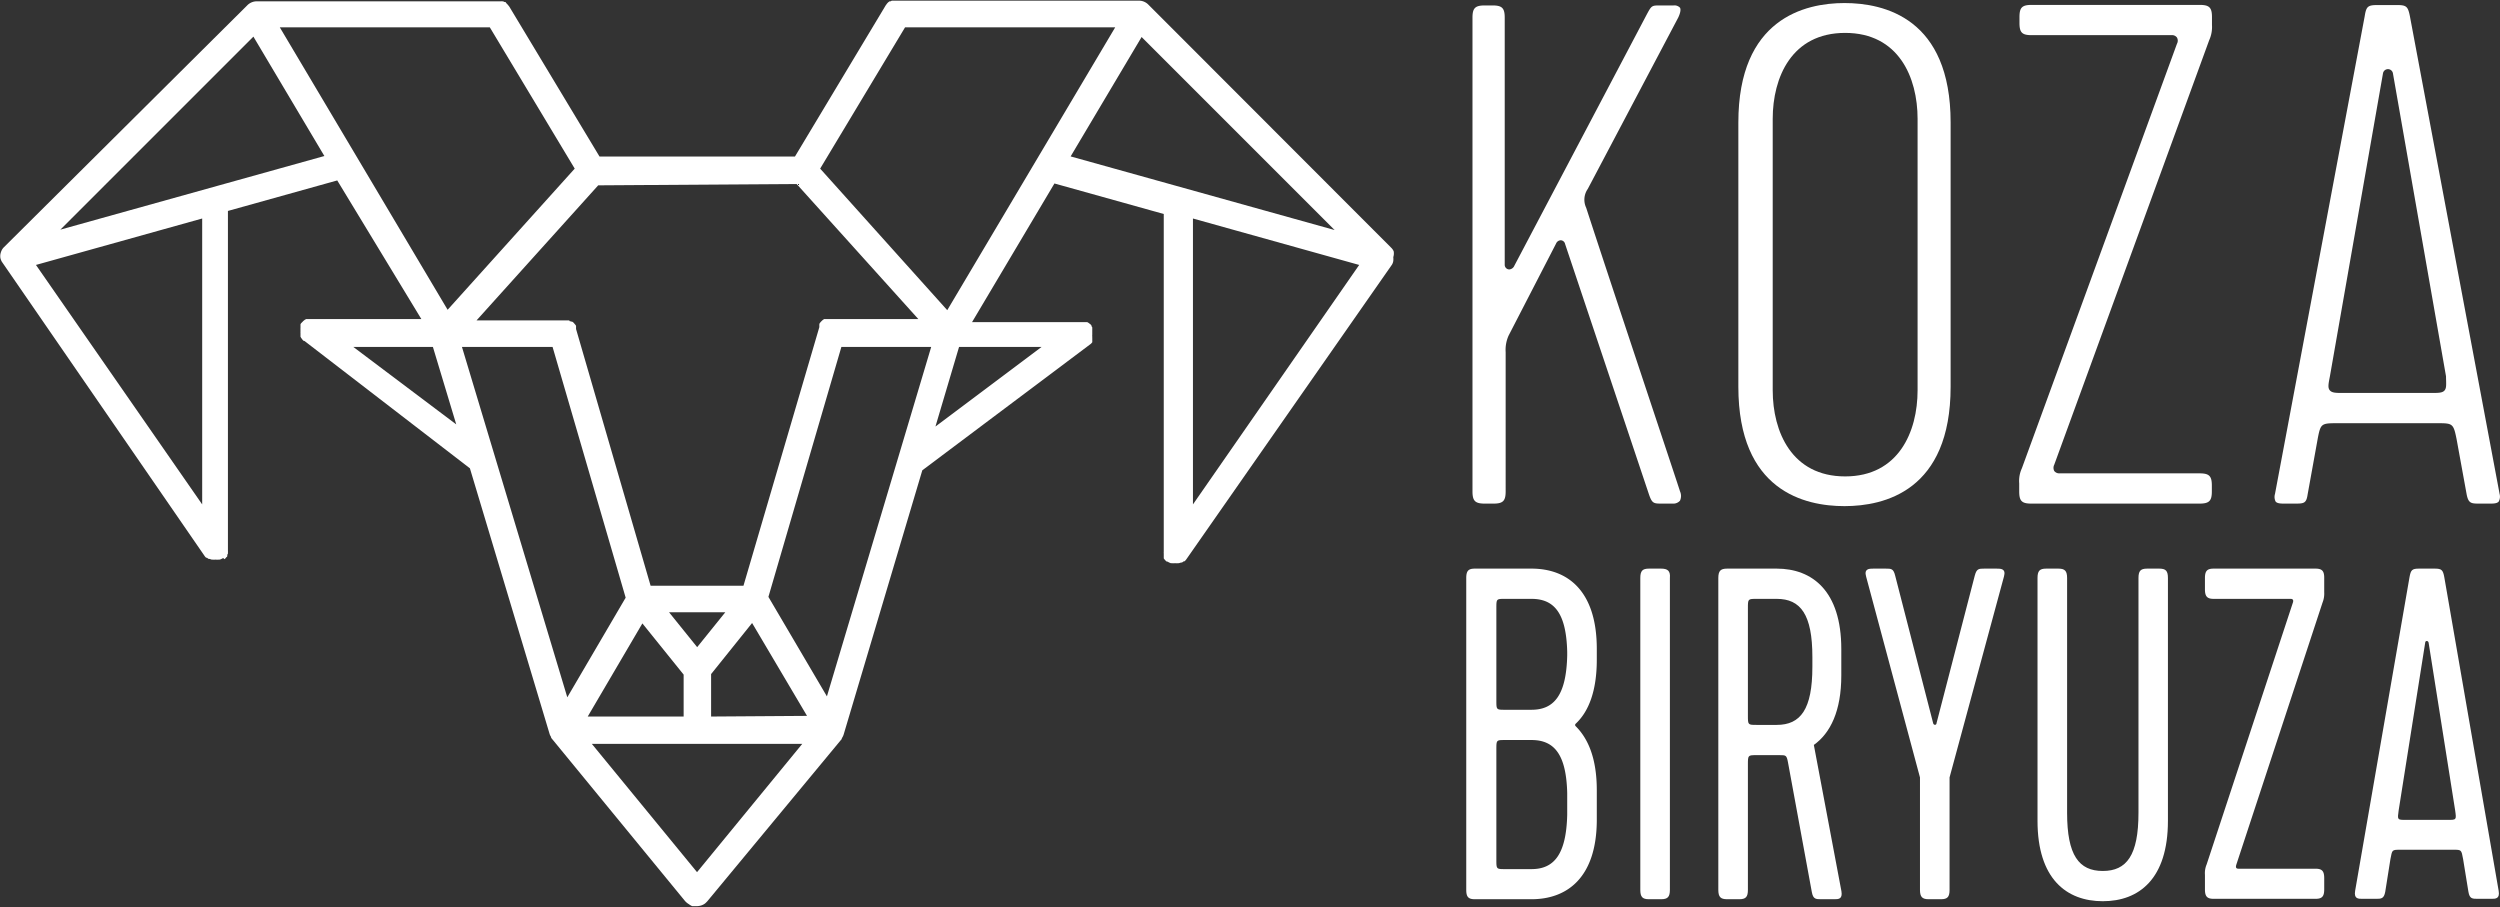 <?xml version="1.0" encoding="UTF-8"?> <svg xmlns="http://www.w3.org/2000/svg" id="Layer_1" data-name="Layer 1" viewBox="0 0 188.44 68.4"><rect x="0" y="0" width="188.44" height="68.4" fill="#333333" stroke="none"/> <title>лого2</title> <path d="M138.13,54.79l0,0a.85.85,0,0,0-.17-.25h0L119.65,36.21h0l0,0a1,1,0,0,0-.74-.31H100.58l-.09,0-.1,0-.09,0-.09.05-.08,0-.08.06a.23.23,0,0,0-.07.07.2.2,0,0,0-.06.07l-.07.09,0,0L93,47.65H78.27l-6.8-11.3s0,0,0,0l-.07-.09-.06-.07a.46.46,0,0,0-.07-.07L71.18,36l-.08,0-.1-.05-.08,0a.45.45,0,0,0-.11,0l-.08,0H52.45a1,1,0,0,0-.74.31s0,0,0,0h0L33.38,54.48h0a.88.88,0,0,0-.18.25s0,0,0,0a1.31,1.31,0,0,0-.09.28v0a.93.93,0,0,0,0,.29v0a1,1,0,0,0,.11.28.06.06,0,0,0,0,0l0,0,0,0L48.49,77.74h0a.64.64,0,0,0,.13.15l.06,0a1,1,0,0,0,.13.09l.07,0,.15.05.06,0a.91.91,0,0,0,.23,0h0a1.1,1.1,0,0,0,.27,0l.06,0a1,1,0,0,0,.25-.12h0L50,78l.09-.08.06-.08s.05,0,.06-.08a.41.41,0,0,0,0-.09l.05-.09,0-.1a.29.29,0,0,0,0-.09s0-.09,0-.13v-.08h0V51.75l8.24-2.3L64.84,59.9h-8.4l-.09,0-.11,0-.08,0-.1.05-.07.06a.27.27,0,0,0-.08.07l-.07.07-.05.05a0,0,0,0,0,0,0,.47.47,0,0,0-.06.09.56.56,0,0,1,0,.08l0,.1,0,.1a.22.22,0,0,0,0,.08.5.5,0,0,0,0,.12v0s0,0,0,.07a.41.41,0,0,0,0,.11s0,.06,0,.1l0,.09,0,.09.05.09.06.08.06.08.08.07.05,0L68.5,71.15l6,20h0a.82.82,0,0,0,.12.25l0,.06s0,0,0,0l10.09,12.3A1.21,1.21,0,0,0,85,104h0a1.28,1.28,0,0,0,.25.15l.11,0,.22,0h.06a1.13,1.13,0,0,0,.32-.06h0a.9.9,0,0,0,.3-.17h0l.13-.13L96.53,91.55s0,0,0,0l0-.05a1,1,0,0,0,.14-.28l5.93-19.92,12.66-9.5,0,0a.27.27,0,0,0,.08-.07l.07-.08a.22.22,0,0,0,0-.08.41.41,0,0,0,0-.09.36.36,0,0,0,0-.09.32.32,0,0,0,0-.09l0-.1a.41.41,0,0,1,0-.11v-.09s0-.08,0-.12,0,0,0-.08l0-.1a.42.42,0,0,0,0-.1.59.59,0,0,1,0-.08l-.06-.09s0,0,0,0l0-.05-.07-.08-.08-.06-.08-.06-.09-.05-.09,0-.1,0-.09,0h-8.4l6.21-10.45,8.24,2.3v25.4h0v0s0,0,0,.06a.57.57,0,0,0,0,.13l0,.09,0,.1,0,.09,0,.09.06.08.07.08.09.08.06,0h0a1.15,1.15,0,0,0,.25.12l.06,0a1.26,1.26,0,0,0,.27,0h0a.85.85,0,0,0,.23,0l.06,0,.16-.05.06,0a.6.6,0,0,0,.13-.09l.06,0a.67.67,0,0,0,.14-.15h0L138,55.8a.05.05,0,0,0,0,0l0,0,0,0a.73.73,0,0,0,.1-.28v0a1.38,1.38,0,0,0,0-.29.06.06,0,0,1,0,0A.9.9,0,0,0,138.13,54.79Zm-45-5.07,9.17,10.18H95.57l-.11,0-.08,0-.11,0-.07,0-.09.06-.07.06-.08.08-.06.07-.06.09,0,.08a.42.42,0,0,0,0,.1.14.14,0,0,0,0,.06L89.12,80h-7L76.5,60.65s0,0,0-.06l0-.1a.56.56,0,0,0,0-.08.47.47,0,0,0-.06-.09s0,0-.06-.07l-.07-.08-.07-.06L76,60.05,76,60l-.1,0-.09,0-.1,0H69l9.17-10.18ZM87.75,82l-2.12,2.63L83.51,82ZM48.32,73.87,35.79,55.82l12.53-3.5ZM37.63,53.16,52.18,38.61l5.35,9ZM54.17,37.91H70l6.4,10.65L66.82,59.2ZM59.71,62h6l1.76,5.84Zm8.19,0h6.83L80.24,80.9l-4.4,7.51ZM81.5,82.84l3.11,3.86v3.16H77.38Zm4.12,18.75-7.93-9.67H93.55Zm1.06-11.73v-3.2l3.09-3.85,4.14,7Zm8.73-1.52L91,80.84,96.5,62h6.77ZM111.59,62l-8,6,1.78-6Zm-7.11-2.77L94.9,48.56l6.4-10.65h15.84Zm9.3-11.59,5.35-9,14.55,14.55ZM123,73.87V52.32l12.53,3.5Z" transform="translate(-33.08 -35.85)" style="fill:#fff"></path> <path d="M148.52,78.71h-4.27c-.49,0-.65.17-.65.71v23.5c0,.54.16.71.65.71h4.27c2.72,0,4.92-1.67,4.92-6V95.41c0-2.35-.63-3.88-1.61-4.84a.14.14,0,0,1,0-.15c1-.92,1.61-2.49,1.61-4.84v-.82C153.44,80.38,151.24,78.71,148.52,78.71Zm2.69,18.55c-.07,3-1,4.1-2.69,4.1h-2c-.65,0-.65,0-.65-.72V92.35c0-.72,0-.72.65-.72h2c1.73,0,2.62,1.11,2.69,4Zm0-12c-.07,3-1,4.09-2.69,4.09h-2c-.65,0-.65,0-.65-.71V81.7c0-.71,0-.71.65-.71h2c1.73,0,2.62,1.1,2.69,4Z" transform="translate(-33.08 -35.85)" style="fill:#fff"></path> <path d="M158.29,78.71h-.92c-.49,0-.65.17-.65.71v23.5c0,.54.16.71.65.71h.92c.49,0,.66-.17.66-.71V79.42C159,78.88,158.78,78.71,158.29,78.71Z" transform="translate(-33.08 -35.85)" style="fill:#fff"></path> <path d="M167,78.71h-3.74c-.49,0-.66.17-.66.71v23.5c0,.54.17.71.66.71h.92c.49,0,.65-.17.65-.71V93.49c0-.72,0-.72.66-.72h1.74c.46,0,.52,0,.62.54l1.8,9.79c.1.53.3.53.73.53h.95c.32,0,.65,0,.55-.6L169.8,92c1.25-.89,2.07-2.56,2.07-5.23v-2C171.87,80.38,169.67,78.71,167,78.71Zm2.69,7.4c0,3.21-.89,4.38-2.69,4.38h-1.51c-.66,0-.66,0-.66-.71V81.7c0-.71,0-.71.66-.71H167c1.8,0,2.69,1.17,2.69,4.38Z" transform="translate(-33.08 -35.85)" style="fill:#fff"></path> <path d="M183.57,78.71h-.91c-.43,0-.59,0-.73.53l-2.88,11.11c0,.18-.23.18-.26,0l-2.86-11.11c-.13-.53-.29-.53-.72-.53h-.92c-.32,0-.72,0-.55.6l4.06,15.14v8.47c0,.54.17.71.66.71h.92c.49,0,.65-.17.65-.71V94.45l4.1-15.14C184.3,78.71,183.9,78.71,183.57,78.71Z" transform="translate(-33.08 -35.85)" style="fill:#fff"></path> <path d="M195.84,78.71h-.92c-.49,0-.65.17-.65.71v17.7c0,3.2-.89,4.38-2.69,4.38s-2.69-1.18-2.69-4.38V79.42c0-.54-.17-.71-.66-.71h-.92c-.49,0-.65.17-.65.71v18.3c0,4.38,2.19,6.06,4.92,6.06s4.91-1.68,4.91-6.06V79.42C196.49,78.88,196.33,78.71,195.84,78.71Z" transform="translate(-33.08 -35.85)" style="fill:#fff"></path> <path d="M207.61,78.71h-7.67c-.49,0-.66.17-.66.71v.85c0,.54.17.72.66.72h5.8c.17,0,.23.1.17.28L199.41,101a1.69,1.69,0,0,0-.13.79v1.1c0,.54.17.71.66.71h7.67c.49,0,.66-.17.66-.71v-.85c0-.54-.17-.71-.66-.71h-5.8c-.17,0-.23-.08-.17-.29l6.5-19.76a1.84,1.84,0,0,0,.13-.79v-1.1C208.27,78.88,208.1,78.71,207.61,78.71Z" transform="translate(-33.08 -35.85)" style="fill:#fff"></path> <path d="M217.32,79.35c-.1-.54-.2-.64-.72-.64h-1.18c-.53,0-.62.1-.72.64L210.6,103c-.1.6.23.6.55.6h1c.42,0,.62,0,.72-.53l.39-2.46c.14-.71.1-.71.76-.71h4c.59,0,.59,0,.72.71l.4,2.46c.09.53.29.53.72.53h1c.33,0,.66,0,.56-.6Zm.26,18.3h-3.15c-.65,0-.65,0-.55-.71l2-12.64c0-.18.23-.18.26,0l2,12.64C218.24,97.65,218.24,97.65,217.58,97.65Z" transform="translate(-33.08 -35.85)" style="fill:#fff"></path> <path d="M152.64,51.51a1.42,1.42,0,0,1,.12-1.42l6.82-12.92c.16-.34.21-.61.13-.74a.57.57,0,0,0-.48-.17h-1c-.66,0-.66,0-1.05.73l-9.95,18.88a.46.46,0,0,1-.39.29.35.35,0,0,1-.34-.37V37.18c0-.72-.2-.92-.92-.92H145c-.73,0-.93.2-.93.92V72.89c0,.72.2.92.93.92h.65c.72,0,.92-.2.92-.92V62.39a2.61,2.61,0,0,1,.23-1.26l3.57-6.92a.4.4,0,0,1,.36-.25.35.35,0,0,1,.32.28l6.32,18.87c.24.7.36.7,1,.7h.81a.66.66,0,0,0,.53-.22.84.84,0,0,0,0-.71C159.68,72.73,154.57,57.45,152.64,51.51Z" transform="translate(-33.08 -35.85)" style="fill:#fff"></path> <path d="M180.11,65V45.08c0-7.86-5-9-8-9s-8,1.18-8,9V65c0,7.86,5,9,8,9S180.11,72.85,180.11,65Zm-2.49.27c0,3.13-1.44,6.49-5.46,6.49s-5.46-3.36-5.46-6.49V44.81c0-3.13,1.43-6.48,5.46-6.48s5.46,3.35,5.46,6.48Z" transform="translate(-33.08 -35.85)" style="fill:#fff"></path> <path d="M199.8,72.89v-.44c0-.72-.2-.92-.92-.92H188.33a.48.48,0,0,1-.41-.18.52.52,0,0,1,0-.47l11.68-32a2.39,2.39,0,0,0,.21-1.14v-.6c0-.72-.2-.92-.92-.92H186.22c-.73,0-.92.2-.92.92v.44c0,.72.19.92.92.92h10.55a.45.45,0,0,1,.4.18.48.48,0,0,1,0,.47l-11.69,32a2.27,2.27,0,0,0-.2,1.14v.6c0,.72.19.92.92.92h12.66C199.6,73.81,199.8,73.61,199.8,72.89Z" transform="translate(-33.08 -35.85)" style="fill:#fff"></path> <path d="M221.49,73.08l-6.76-36c-.15-.75-.26-.85-1-.85h-1.41c-.77,0-.88.1-1,.85l-6.76,36a.77.77,0,0,0,.05.58c.13.15.42.15.71.15h.7c.71,0,.9,0,1-.69l.78-4.31c.2-1,.27-1.06,1.37-1.06h7.74c1.05,0,1.11.06,1.34,1.21l.76,4.17c.14.68.35.68,1,.68h.7c.29,0,.58,0,.71-.15A.77.77,0,0,0,221.49,73.08Zm-4.15-7.8c-.16.19-.46.19-1.05.19h-6.54c-.59,0-.88,0-1.05-.19s-.12-.46,0-1.07l4-22.83a.38.38,0,0,1,.75,0l4,22.83C217.46,64.82,217.5,65.09,217.34,65.28Z" transform="translate(-33.08 -35.85)" style="fill:#fff"></path> </svg> 